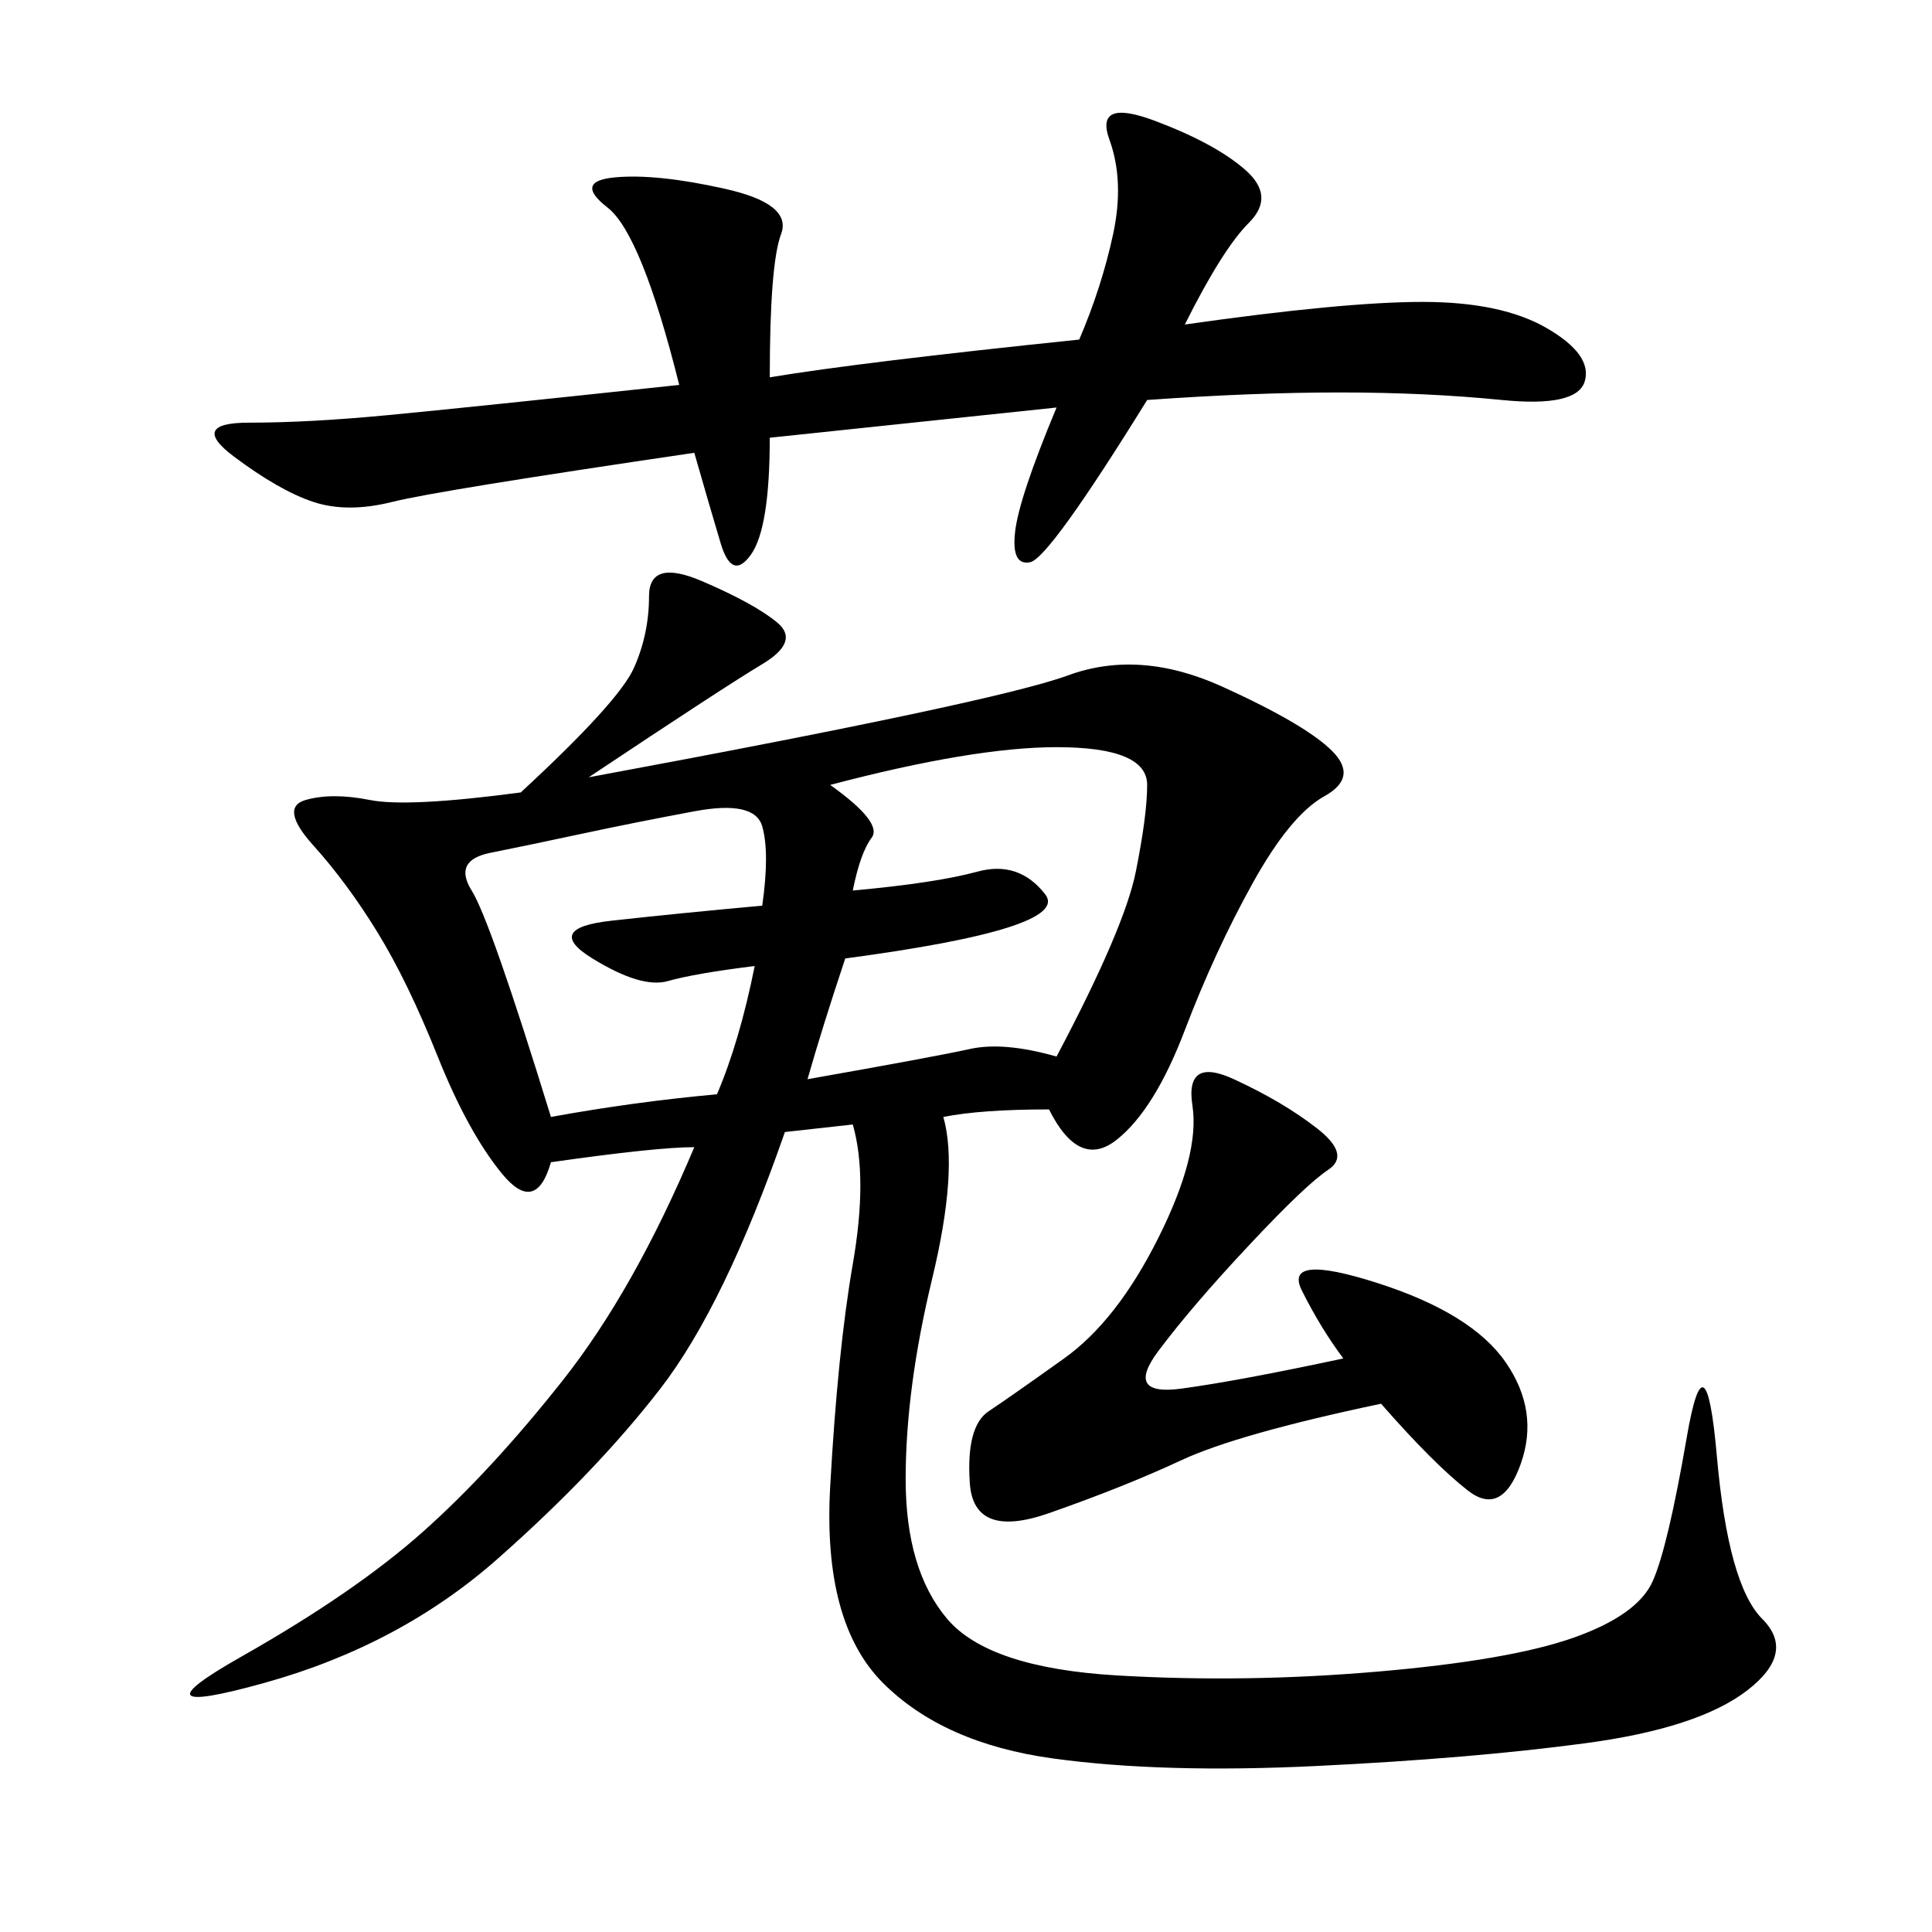 <svg xmlns="http://www.w3.org/2000/svg" xmlns:xlink="http://www.w3.org/1999/xlink" width="300" height="300"><path d="M208.59 210.94Q205.08 206.25 202.15 200.39Q199.22 194.53 213.87 199.22Q228.52 203.91 233.79 211.52Q239.06 219.14 236.13 227.34Q233.20 235.55 227.93 231.45Q222.66 227.34 214.45 217.97L214.45 217.97Q192.19 222.66 183.40 226.76Q174.61 230.86 162.89 234.96Q151.17 239.06 150.59 230.27Q150 221.48 153.52 219.14Q157.03 216.80 165.23 210.94Q173.44 205.08 179.88 192.19Q186.33 179.30 185.16 171.68Q183.98 164.06 191.60 167.58Q199.22 171.09 204.49 175.20Q209.77 179.30 206.25 181.64Q202.73 183.98 193.95 193.36Q185.16 202.73 179.88 209.77Q174.61 216.80 183.40 215.63Q192.19 214.45 208.59 210.94L208.59 210.94ZM132.42 138.28Q145.31 137.11 151.76 135.35Q158.20 133.59 162.30 138.87Q166.41 144.14 131.25 148.83L131.25 148.83Q127.73 159.38 125.39 167.58L125.39 167.58Q145.31 164.06 150.59 162.89Q155.86 161.72 164.06 164.06L164.06 164.06Q174.61 144.14 176.37 135.35Q178.13 126.56 178.13 121.88L178.13 121.88Q178.13 116.02 164.06 116.02L164.06 116.02Q151.17 116.02 128.91 121.88L128.91 121.88Q137.11 127.73 135.35 130.08Q133.59 132.42 132.42 138.28L132.42 138.28ZM85.55 173.44Q98.44 171.09 111.33 169.92L111.33 169.92Q114.84 161.72 117.19 150L117.19 150Q107.81 151.17 103.71 152.34Q99.61 153.52 91.99 148.83Q84.38 144.14 94.92 142.97Q105.47 141.80 118.36 140.63L118.36 140.63Q119.53 132.42 118.36 128.32Q117.19 124.22 107.81 125.98Q98.44 127.73 90.23 129.49Q82.03 131.25 76.17 132.42Q70.31 133.59 73.24 138.28Q76.17 142.97 85.55 173.44L85.55 173.44ZM116.60 86.13Q113.67 90.23 111.91 84.38Q110.16 78.52 107.81 70.31L107.81 70.31Q67.97 76.17 60.94 77.93Q53.91 79.69 48.63 77.93Q43.36 76.17 36.33 70.90Q29.30 65.63 38.67 65.63Q48.05 65.63 60.35 64.45Q72.66 63.28 105.47 59.77L105.47 59.77Q99.61 36.33 94.34 32.23Q89.06 28.13 95.51 27.54Q101.95 26.95 112.50 29.30Q123.05 31.64 121.29 36.33Q119.53 41.02 119.53 58.59L119.53 58.59Q133.59 56.25 167.58 52.73L167.58 52.73Q171.09 44.53 172.85 36.33Q174.61 28.13 172.27 21.68Q169.92 15.23 179.30 18.75Q188.67 22.27 193.36 26.37Q198.05 30.47 193.95 34.57Q189.84 38.67 183.98 50.39L183.98 50.39Q208.59 46.88 220.90 46.88Q233.20 46.88 240.23 50.98Q247.27 55.08 246.09 59.18Q244.92 63.28 233.20 62.11Q221.48 60.94 208.01 60.94Q194.53 60.94 178.13 62.11L178.13 62.11Q162.89 86.72 159.96 87.30Q157.03 87.89 157.62 82.62Q158.20 77.34 164.06 63.28L164.06 63.28L119.53 67.97Q119.53 82.03 116.60 86.13ZM108.98 90.23Q117.19 93.75 120.70 96.68Q124.22 99.61 118.36 103.13Q112.50 106.64 91.41 120.70L91.41 120.70Q154.69 108.98 165.82 104.88Q176.95 100.78 189.84 106.64Q202.73 112.50 206.84 116.60Q210.94 120.70 205.66 123.63Q200.39 126.56 194.53 137.11Q188.67 147.66 183.98 159.96Q179.30 172.27 173.44 176.95Q167.58 181.64 162.89 172.27L162.89 172.27Q152.34 172.27 146.48 173.44L146.48 173.44Q148.83 181.64 144.73 198.63Q140.63 215.63 140.63 229.69L140.63 229.69Q140.63 243.75 147.07 251.37Q153.52 258.98 173.44 260.16Q193.36 261.33 213.87 259.57Q234.38 257.81 244.34 254.30Q254.30 250.78 256.64 245.51Q258.98 240.23 261.91 223.24Q264.84 206.25 266.60 226.17Q268.36 246.09 273.63 251.37Q278.91 256.64 271.29 262.50Q263.67 268.36 246.09 270.70Q228.52 273.05 204.49 274.22Q180.47 275.39 163.48 273.05Q146.48 270.70 137.11 261.33Q127.73 251.95 128.91 230.86Q130.08 209.77 132.42 196.29Q134.77 182.81 132.42 174.61L132.42 174.61L121.88 175.78Q112.50 202.73 102.54 215.63Q92.58 228.52 77.34 241.99Q62.11 255.47 41.02 261.33Q19.92 267.19 37.50 257.23Q55.08 247.27 65.63 237.89Q76.17 228.52 87.30 214.45Q98.44 200.39 107.81 178.13L107.81 178.13Q101.95 178.13 85.55 180.47L85.55 180.47Q83.20 188.67 77.93 182.23Q72.66 175.78 67.97 164.06Q63.28 152.34 58.59 144.73Q53.91 137.11 48.63 131.25Q43.36 125.39 47.46 124.22Q51.56 123.05 57.42 124.22Q63.28 125.39 80.86 123.05L80.86 123.05Q96.09 108.98 98.44 103.71Q100.78 98.44 100.78 92.58L100.78 92.58Q100.78 86.72 108.98 90.23Z"/></svg>